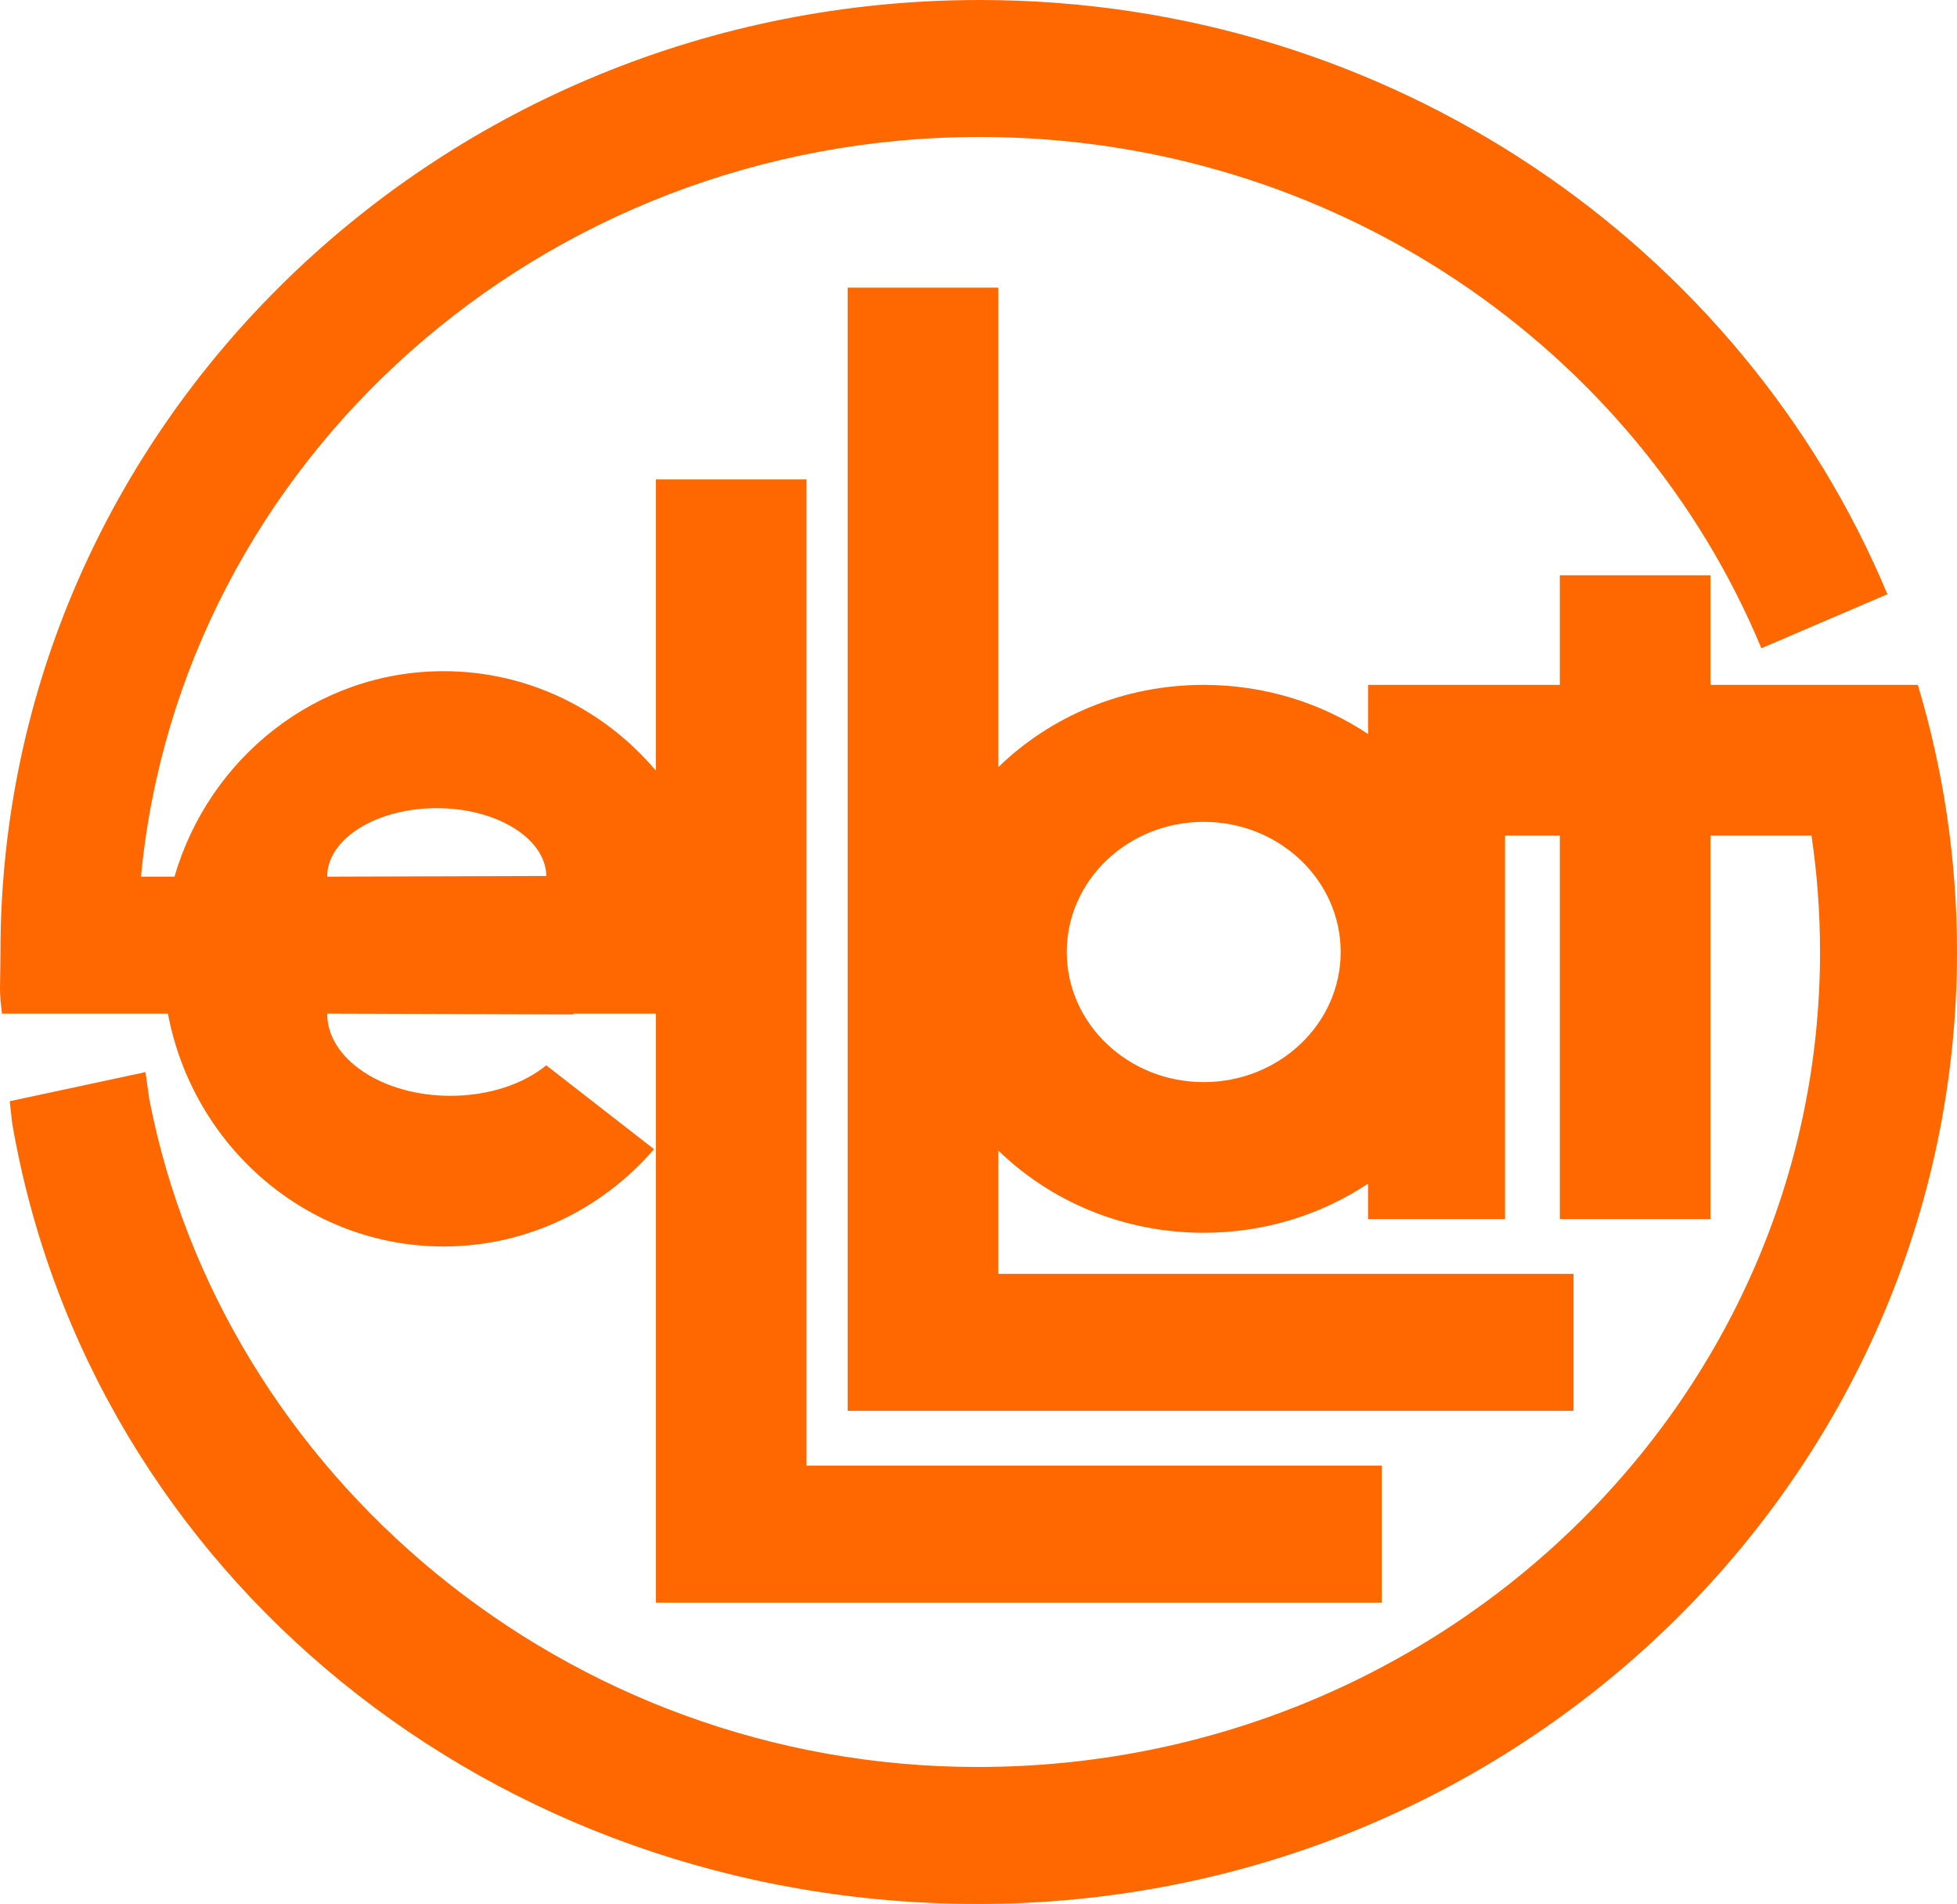 <?xml version="1.0" encoding="UTF-8" standalone="no"?><!-- Generator: Gravit.io --><svg xmlns="http://www.w3.org/2000/svg" xmlns:xlink="http://www.w3.org/1999/xlink" style="isolation:isolate" viewBox="155.552 30 714.448 695" width="714.448pt" height="695pt"><path d=" M 216.861 400 C 225.987 448.4 267.604 485 317.5 485 C 348.075 485 375.541 471.257 394.328 449.477 L 394.328 449.477 L 354.975 418.869 C 346.722 425.658 334.116 430 320 430 C 295.164 430 275 416.557 275 400 L 364.706 400.294 L 364.706 400.294 L 365 400 L 395 400 L 395 448.69 L 395 448.69 L 395 450 L 395 565 L 395 615 L 450 615 L 660 615 L 660 565 L 450 565 L 450 565 L 450 565 L 450 205 L 395 205 L 395 311.31 L 395 311.31 L 395 311.31 L 395 311.31 C 376.199 289.075 348.442 275 317.5 275 C 271.103 275 231.865 306.647 219.252 350 L 207.024 350 C 221.387 198.676 353.094 80 513.225 80 C 642.436 80 753.141 157.271 798.584 266.632 L 844.601 246.91 L 844.601 246.91 L 844.601 246.91 L 844.601 246.91 L 844.601 246.91 L 844.601 246.91 L 844.601 246.91 L 844.601 246.91 L 844.601 246.91 L 844.601 246.91 C 791.439 119.758 663.03 30 513.225 30 C 315.915 30 155.725 185.71 155.725 377.5 C 155.725 380.282 155.658 383.481 155.608 386.744 C 155.536 391.365 155.497 391.116 155.725 395 C 155.727 395.043 155.809 395.798 156.277 400 L 195 400 L 205 400 L 216.861 400 Z  M 545 377.5 C 545 351.284 567.404 330 595 330 C 622.596 330 645 351.284 645 377.5 C 645 403.716 622.596 425 595 425 C 567.404 425 545 403.716 545 377.5 L 545 377.5 L 545 377.5 L 545 377.5 L 545 377.5 L 545 377.5 L 545 377.5 L 545 377.5 L 545 377.5 Z  M 354.998 349.758 C 354.79 336.071 336.947 325 315 325 C 292.923 325 275 336.202 275 350 L 354.998 349.758 L 354.998 349.758 L 354.998 349.758 L 354.998 349.758 Z  M 520 310.043 C 539.064 291.508 565.632 280 595 280 C 617.301 280 637.988 286.636 655 297.946 L 655 280 L 655 280 L 705 280 L 725 280 L 725 240 L 780 240 L 780 280 L 780 280 L 803.06 280 L 803.06 280 L 803.06 280 L 820 280 L 855.704 280 C 865.012 310.936 870 343.656 870 377.5 C 870 569.29 709.81 725 512.5 725 C 335.439 725 188.328 604.35 160 440 Q 159.432 434.9 159.107 431.977 L 208.664 421.358 L 208.664 421.358 C 208.952 423.421 209.482 427.157 210.069 431.285 C 236.545 567.732 361.824 675 512.5 675 C 682.214 675 820 541.695 820 377.5 C 820 363.071 818.936 348.881 816.879 335 L 780 335 L 780 475 L 725 475 L 725 335 L 705 335 L 705 475 L 655 475 L 655 462.054 L 655 462.054 L 655 462.054 C 637.988 473.364 617.301 480 595 480 C 565.632 480 539.064 468.492 520 449.957 L 520 495 L 730 495 L 730 545 L 520 545 L 465 545 L 465 495 L 465 135 L 520 135 L 520 310.043 L 520 310.043 L 520 310.043 L 520 310.043 L 520 310.043 L 520 310.043 Z " fill-rule="evenodd" fill="rgb(255,103,1)"/></svg>